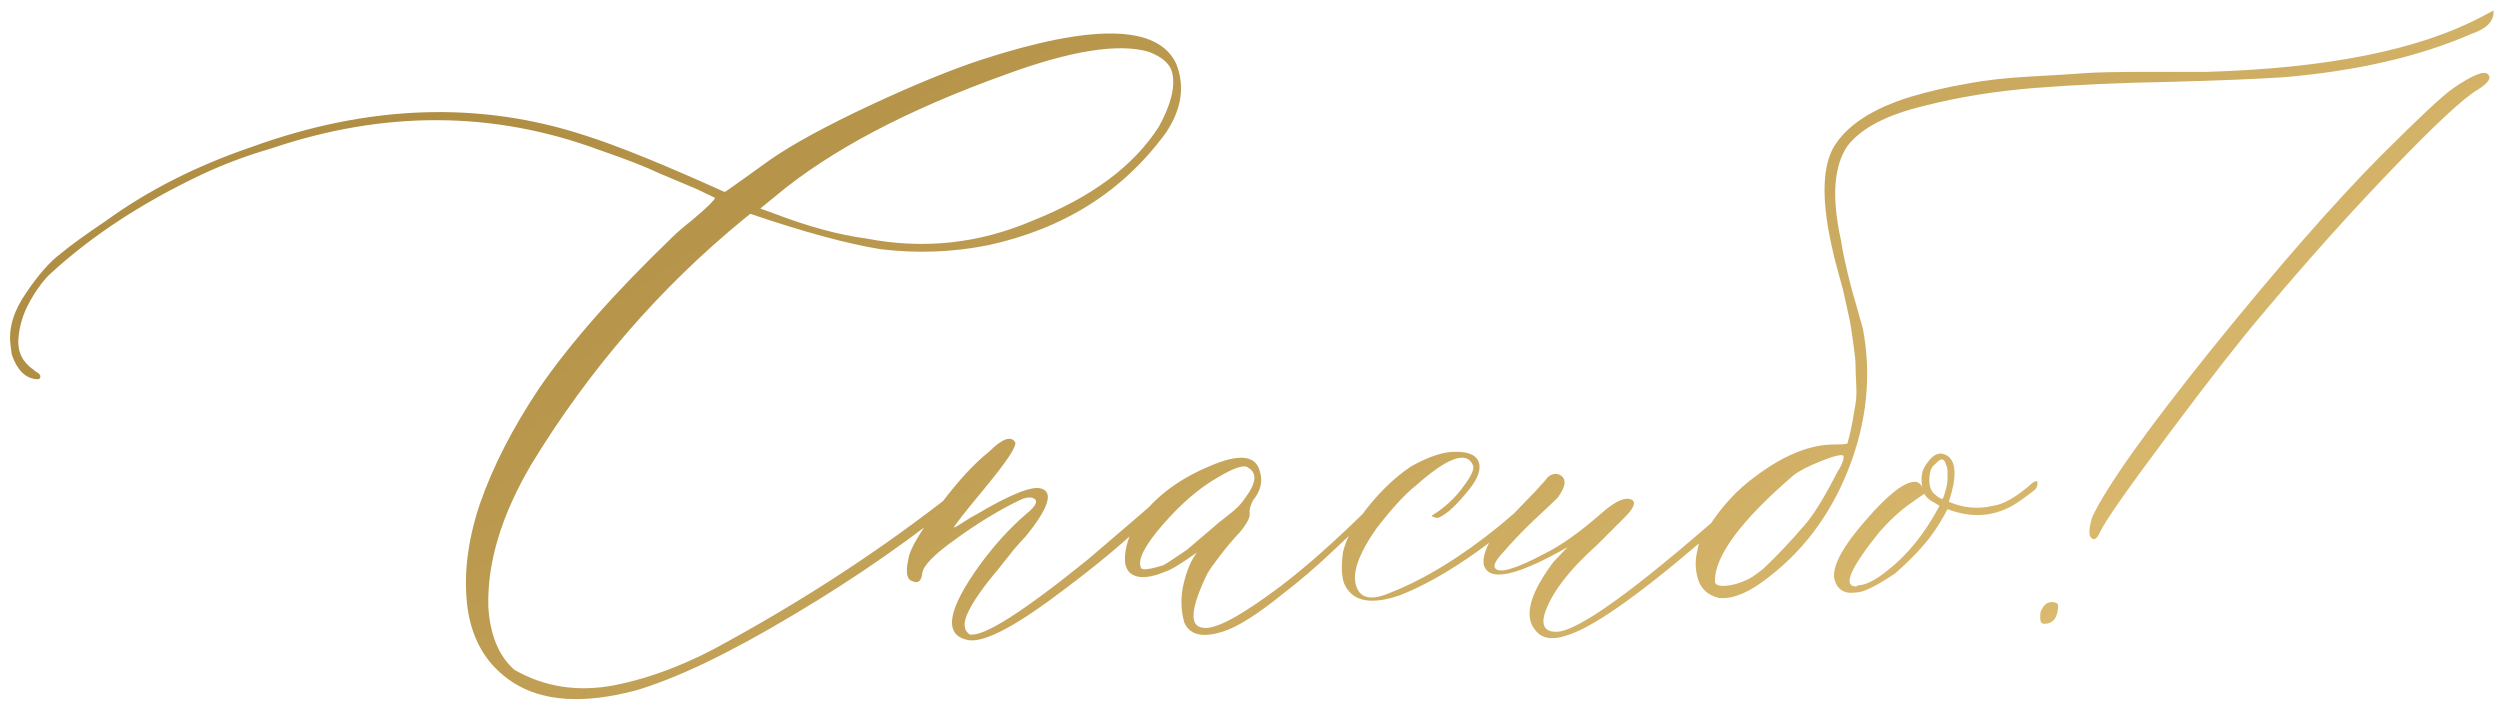 <?xml version="1.0" encoding="UTF-8"?> <svg xmlns="http://www.w3.org/2000/svg" width="293" height="84" viewBox="0 0 293 84" fill="none"> <path d="M74.5 80.922C68.406 82.537 63.615 82.224 60.125 79.984C57.156 78.057 55.385 75.193 54.812 71.391C54.292 67.588 54.76 63.5 56.219 59.125C57.729 54.75 60.047 50.219 63.172 45.531C66.818 40.219 72.026 34.307 78.797 27.797C79.318 27.276 80.073 26.625 81.062 25.844C82.052 25.01 82.755 24.385 83.172 23.969C83.588 23.552 83.797 23.292 83.797 23.188L81.688 22.172L77.234 20.297C75.724 19.568 73.38 18.656 70.203 17.562C57.807 12.979 44.995 12.927 31.766 17.406C28.901 18.24 26.193 19.255 23.641 20.453C16.713 23.734 10.854 27.562 6.062 31.938C5.229 32.667 4.396 33.76 3.562 35.219C2.729 36.677 2.26 38.188 2.156 39.75C2.052 41.26 2.651 42.458 3.953 43.344L4.109 43.5C4.318 43.604 4.474 43.708 4.578 43.812C4.786 44.021 4.786 44.229 4.578 44.438H4.266C2.964 44.333 2 43.37 1.375 41.547L1.219 40.297C1.01 38.37 1.635 36.365 3.094 34.281C4.5 32.198 5.828 30.688 7.078 29.75C8.276 28.76 10.073 27.458 12.469 25.844C17.365 22.302 23.016 19.438 29.422 17.25C43.172 12.25 56.271 11.807 68.719 15.922C72.469 17.12 77.859 19.307 84.891 22.484C84.995 22.484 85.177 22.38 85.438 22.172C85.75 21.963 86.375 21.521 87.312 20.844C88.25 20.167 89.266 19.438 90.359 18.656C93.016 16.833 96.896 14.724 102 12.328C107.156 9.932 111.479 8.161 114.969 7.016C128.094 2.745 135.724 2.901 137.859 7.484C138.901 10.141 138.484 12.849 136.609 15.609C131.609 22.432 124.682 26.807 115.828 28.734C111.661 29.568 107.443 29.724 103.172 29.203C99.318 28.578 94.24 27.198 87.938 25.062L87.156 25.688C77.365 33.708 69.083 43.266 62.312 54.359C58.771 60.349 57.078 65.948 57.234 71.156C57.443 74.438 58.458 76.885 60.281 78.5C63.823 80.531 67.755 81.13 72.078 80.297C76.453 79.412 80.88 77.693 85.359 75.141C94.838 69.932 103.589 64.177 111.609 57.875C112.443 57.146 113.198 56.573 113.875 56.156C114.083 56.052 114.188 56.156 114.188 56.469C114.292 56.885 114.135 57.25 113.719 57.562C107.417 62.771 100.49 67.615 92.938 72.094C85.438 76.573 79.292 79.516 74.5 80.922ZM101.531 27.953C108.25 29.255 114.76 28.552 121.062 25.844C127.99 23.083 132.911 19.412 135.828 14.828C137.234 12.276 137.755 10.193 137.391 8.578C137.182 7.536 136.271 6.703 134.656 6.078C131.115 5.036 125.516 5.922 117.859 8.734C106.245 12.901 97.234 17.667 90.828 23.031L89.109 24.438L90.828 25.062C94.787 26.573 98.354 27.537 101.531 27.953ZM113.328 74.984C110.568 74.359 111.062 71.443 114.812 66.234C116.531 63.891 118.328 61.911 120.203 60.297C121.505 59.255 121.766 58.604 120.984 58.344C120.568 58.24 120.047 58.344 119.422 58.656C116.974 59.854 114.5 61.365 112 63.188C109.5 64.958 108.198 66.287 108.094 67.172C107.99 68.109 107.599 68.422 106.922 68.109C106.193 67.901 106.089 66.833 106.609 64.906C107.026 63.708 108.25 61.755 110.281 59.047C112.312 56.339 114.188 54.307 115.906 52.953C117.417 51.443 118.432 51.052 118.953 51.781C119.266 52.198 117.99 54.125 115.125 57.562C113.094 60.01 111.974 61.443 111.766 61.859L112.078 61.703C112.286 61.599 112.625 61.391 113.094 61.078C113.562 60.766 114.005 60.505 114.422 60.297C118.38 57.953 120.906 56.938 122 57.25C123.51 57.667 122.911 59.542 120.203 62.875C119.891 63.188 119.422 63.708 118.797 64.438C118.068 65.375 117.469 66.13 117 66.703C115.281 68.734 114.109 70.401 113.484 71.703C112.859 72.953 112.911 73.838 113.641 74.359C115.255 74.672 119.891 71.729 127.547 65.531C131.818 61.885 134.969 59.177 137 57.406L138.016 57.25C138.224 57.458 136.766 58.943 133.641 61.703C131.089 64.151 127.469 67.094 122.781 70.531C118.094 73.917 114.943 75.401 113.328 74.984ZM143.25 74.047C140.906 74.776 139.422 74.412 138.797 72.953C138.38 71.443 138.354 69.932 138.719 68.422C139.083 66.859 139.604 65.635 140.281 64.75C138.458 66.052 137.208 66.807 136.531 67.016C135.021 67.641 133.849 67.797 133.016 67.484C132.182 67.172 131.792 66.443 131.844 65.297C131.896 64.099 132.286 62.849 133.016 61.547C134.943 58.578 137.833 56.286 141.688 54.672C145.125 53.161 147.104 53.318 147.625 55.141C148.042 56.339 147.781 57.51 146.844 58.656C146.531 59.281 146.401 59.776 146.453 60.141C146.557 60.557 146.193 61.286 145.359 62.328C145.047 62.641 144.604 63.135 144.031 63.812C143.51 64.438 143.042 65.037 142.625 65.609C142.208 66.13 141.844 66.651 141.531 67.172C139.5 71.338 139.344 73.474 141.062 73.578C142.469 73.787 145.464 72.172 150.047 68.734C153.016 66.495 156.479 63.422 160.438 59.516L162.469 57.406C163.198 56.885 163.589 56.885 163.641 57.406C163.641 57.51 163.302 57.875 162.625 58.5L156.531 64.281C154.396 66.312 152.339 68.083 150.359 69.594C147.339 72.042 144.969 73.526 143.25 74.047ZM133.719 66.547C133.823 66.859 134.708 66.755 136.375 66.234C136.583 66.13 137.495 65.531 139.109 64.438C139.214 64.333 140.281 63.422 142.312 61.703C142.521 61.495 143.068 61.052 143.953 60.375C144.891 59.646 145.516 59.021 145.828 58.5C147.234 56.677 147.391 55.453 146.297 54.828C145.88 54.411 144.708 54.776 142.781 55.922C140.646 57.12 138.484 58.969 136.297 61.469C134.161 63.917 133.302 65.609 133.719 66.547ZM164.109 69.75C160.672 70.948 158.484 70.505 157.547 68.422C157.234 67.588 157.182 66.365 157.391 64.75C157.703 63.344 158.458 61.859 159.656 60.297C161.375 57.953 163.276 56.078 165.359 54.672C167.495 53.474 169.266 52.901 170.672 52.953C172.182 52.953 173.068 53.37 173.328 54.203C173.589 55.036 173.198 56.104 172.156 57.406C171.323 58.448 170.542 59.281 169.812 59.906C169.083 60.479 168.589 60.74 168.328 60.688C168.068 60.635 167.885 60.557 167.781 60.453C169.292 59.516 170.516 58.396 171.453 57.094C172.443 55.792 172.833 54.932 172.625 54.516C171.896 52.797 169.656 53.604 165.906 56.938C164.708 57.875 163.198 59.516 161.375 61.859C159.135 65.037 158.354 67.38 159.031 68.891C159.552 70.193 160.88 70.375 163.016 69.438C167.078 67.823 171.349 65.193 175.828 61.547C176.349 61.13 177.938 59.75 180.594 57.406C181.01 56.99 181.323 56.99 181.531 57.406C181.531 57.615 181.375 57.875 181.062 58.188C174.656 63.969 169.005 67.823 164.109 69.75ZM183.484 74.516C181.87 75.037 180.698 74.828 179.969 73.891C178.562 72.276 179.266 69.594 182.078 65.844L183.719 64.125C178.51 67.094 175.359 68.005 174.266 66.859C173.641 66.234 173.745 65.115 174.578 63.5C174.995 62.771 176.792 60.792 179.969 57.562C180.073 57.458 180.255 57.25 180.516 56.938C180.828 56.625 181.062 56.365 181.219 56.156C181.375 55.896 181.609 55.714 181.922 55.609C182.234 55.505 182.495 55.505 182.703 55.609C183.641 56.026 183.589 56.938 182.547 58.344C182.13 58.76 181.193 59.646 179.734 61C178.328 62.354 177.182 63.552 176.297 64.594C175.359 65.583 174.995 66.234 175.203 66.547C175.62 67.276 177.547 66.729 180.984 64.906C182.911 63.969 185.151 62.38 187.703 60.141C189.422 58.63 190.646 58.135 191.375 58.656C191.688 58.969 191.427 59.568 190.594 60.453L187.234 63.812C183.797 66.885 181.714 69.646 180.984 72.094C180.672 73.396 181.141 74.047 182.391 74.047C184.839 74.047 191.453 69.307 202.234 59.828C204.266 58.005 205.438 57.146 205.75 57.25C206.062 57.354 205.932 57.693 205.359 58.266C204.786 58.839 202.781 60.583 199.344 63.5C191.74 70.01 186.453 73.682 183.484 74.516ZM201.375 70.062C200.177 69.75 199.396 69.047 199.031 67.953C198.667 66.807 198.641 65.635 198.953 64.438C199.057 63.604 199.474 62.745 200.203 61.859C201.714 59.411 203.589 57.38 205.828 55.766C209.109 53.318 212.156 52.094 214.969 52.094C216.01 52.094 216.531 52.042 216.531 51.938C216.74 51.208 216.922 50.427 217.078 49.594C217.234 48.708 217.365 47.953 217.469 47.328C217.573 46.703 217.599 45.922 217.547 44.984C217.495 43.995 217.469 43.266 217.469 42.797C217.469 42.276 217.391 41.495 217.234 40.453C217.078 39.359 216.974 38.63 216.922 38.266C216.87 37.901 216.714 37.146 216.453 36C216.193 34.802 216.036 34.099 215.984 33.891C215.932 33.682 215.724 32.927 215.359 31.625C214.995 30.271 214.812 29.542 214.812 29.438C213.51 23.917 213.51 19.906 214.812 17.406C216.323 14.75 219.396 12.719 224.031 11.312C226.167 10.688 228.302 10.193 230.438 9.828C232.573 9.411 235.073 9.125 237.938 8.969C240.854 8.812 242.964 8.682 244.266 8.578C245.62 8.474 248.146 8.422 251.844 8.422C255.594 8.422 257.859 8.422 258.641 8.422C272.703 8.005 283.406 5.87 290.75 2.016L292.234 1.234C292.339 2.432 291.479 3.344 289.656 3.969C283.562 6.625 276.245 8.318 267.703 9.047C264.63 9.255 260.177 9.438 254.344 9.594C248.562 9.698 243.328 9.932 238.641 10.297C233.953 10.662 229.578 11.365 225.516 12.406C221.141 13.448 218.146 15.01 216.531 17.094C214.917 19.438 214.656 23.109 215.75 28.109C215.958 29.516 216.375 31.417 217 33.812C217.677 36.208 218.12 37.771 218.328 38.5C219.37 44.021 218.797 49.542 216.609 55.062C214.422 60.583 211.036 64.984 206.453 68.266C204.474 69.672 202.781 70.271 201.375 70.062ZM200.984 68.109C200.984 68.526 201.401 68.708 202.234 68.656C203.016 68.604 203.849 68.37 204.734 67.953C205.047 67.849 205.672 67.432 206.609 66.703C208.224 65.193 209.943 63.37 211.766 61.234C212.807 59.932 214.031 57.901 215.438 55.141C215.542 55.036 215.672 54.802 215.828 54.438C215.984 54.073 216.062 53.839 216.062 53.734V53.422C215.854 53.214 214.969 53.422 213.406 54.047C211.844 54.672 210.75 55.245 210.125 55.766C204.031 61.026 200.984 65.141 200.984 68.109ZM238.172 56.625C238.589 56.312 238.797 56.312 238.797 56.625C238.797 56.938 238.693 57.198 238.484 57.406C237.286 58.344 236.401 58.969 235.828 59.281C233.484 60.583 230.958 60.714 228.25 59.672C227.625 60.87 227 61.885 226.375 62.719C225.438 64.021 224.031 65.505 222.156 67.172C219.917 68.682 218.38 69.438 217.547 69.438C216.141 69.646 215.281 69.099 214.969 67.797C214.76 66.287 215.984 64.021 218.641 61C221.245 57.979 223.172 56.469 224.422 56.469C224.839 56.469 225.151 56.729 225.359 57.25C225.255 57.042 225.203 56.677 225.203 56.156C225.203 55.427 225.438 54.776 225.906 54.203C226.635 53.161 227.417 52.901 228.25 53.422C229.292 54.151 229.344 55.948 228.406 58.812C230.125 59.542 231.844 59.698 233.562 59.281C234.812 59.125 236.349 58.24 238.172 56.625ZM227.625 58.5C227.729 58.396 227.807 58.24 227.859 58.031C227.911 57.823 227.964 57.641 228.016 57.484C228.068 57.328 228.12 57.12 228.172 56.859C228.224 56.599 228.25 56.339 228.25 56.078C228.25 55.766 228.25 55.479 228.25 55.219C228.25 54.958 228.198 54.724 228.094 54.516C227.885 53.682 227.469 53.63 226.844 54.359C226.531 54.568 226.323 54.88 226.219 55.297C226.01 56.339 226.115 57.146 226.531 57.719C226.844 58.031 227.104 58.24 227.312 58.344L227.625 58.5ZM221.219 66.859C223.562 65.037 225.594 62.51 227.312 59.281L226.531 58.812C226.115 58.604 225.776 58.292 225.516 57.875L223.953 58.969C222.755 59.802 221.531 60.922 220.281 62.328C216.844 66.599 215.932 68.734 217.547 68.734C217.651 68.63 217.807 68.578 218.016 68.578C218.849 68.474 219.917 67.901 221.219 66.859ZM245.516 63.188C244.786 63.188 244.682 62.328 245.203 60.609C246.922 56.964 251.609 50.375 259.266 40.844C266.974 31.312 273.536 23.812 278.953 18.344C283.432 13.865 286.271 11.208 287.469 10.375C289.812 8.76 291.193 8.214 291.609 8.734C292.026 9.151 291.609 9.75 290.359 10.531C288.745 11.469 285.385 14.594 280.281 19.906C275.229 25.167 270.151 30.844 265.047 36.938C262.599 39.802 258.979 44.438 254.188 50.844C249.396 57.25 246.714 61.078 246.141 62.328C245.932 62.797 245.724 63.083 245.516 63.188ZM239.578 73.109C239.266 73.109 239.109 72.875 239.109 72.406C239.109 71.885 239.161 71.573 239.266 71.469C239.682 70.635 240.281 70.375 241.062 70.688C241.167 70.792 241.219 70.896 241.219 71C241.167 72.406 240.62 73.109 239.578 73.109Z" fill="url(#paint0_linear_3745_2752)"></path> <defs> <linearGradient id="paint0_linear_3745_2752" x1="87.423" y1="-9.642" x2="221.963" y2="193.008" gradientUnits="userSpaceOnUse"> <stop offset="0.028" stop-color="#B08F45"></stop> <stop offset="1" stop-color="#F4D488"></stop> </linearGradient> </defs> </svg> 